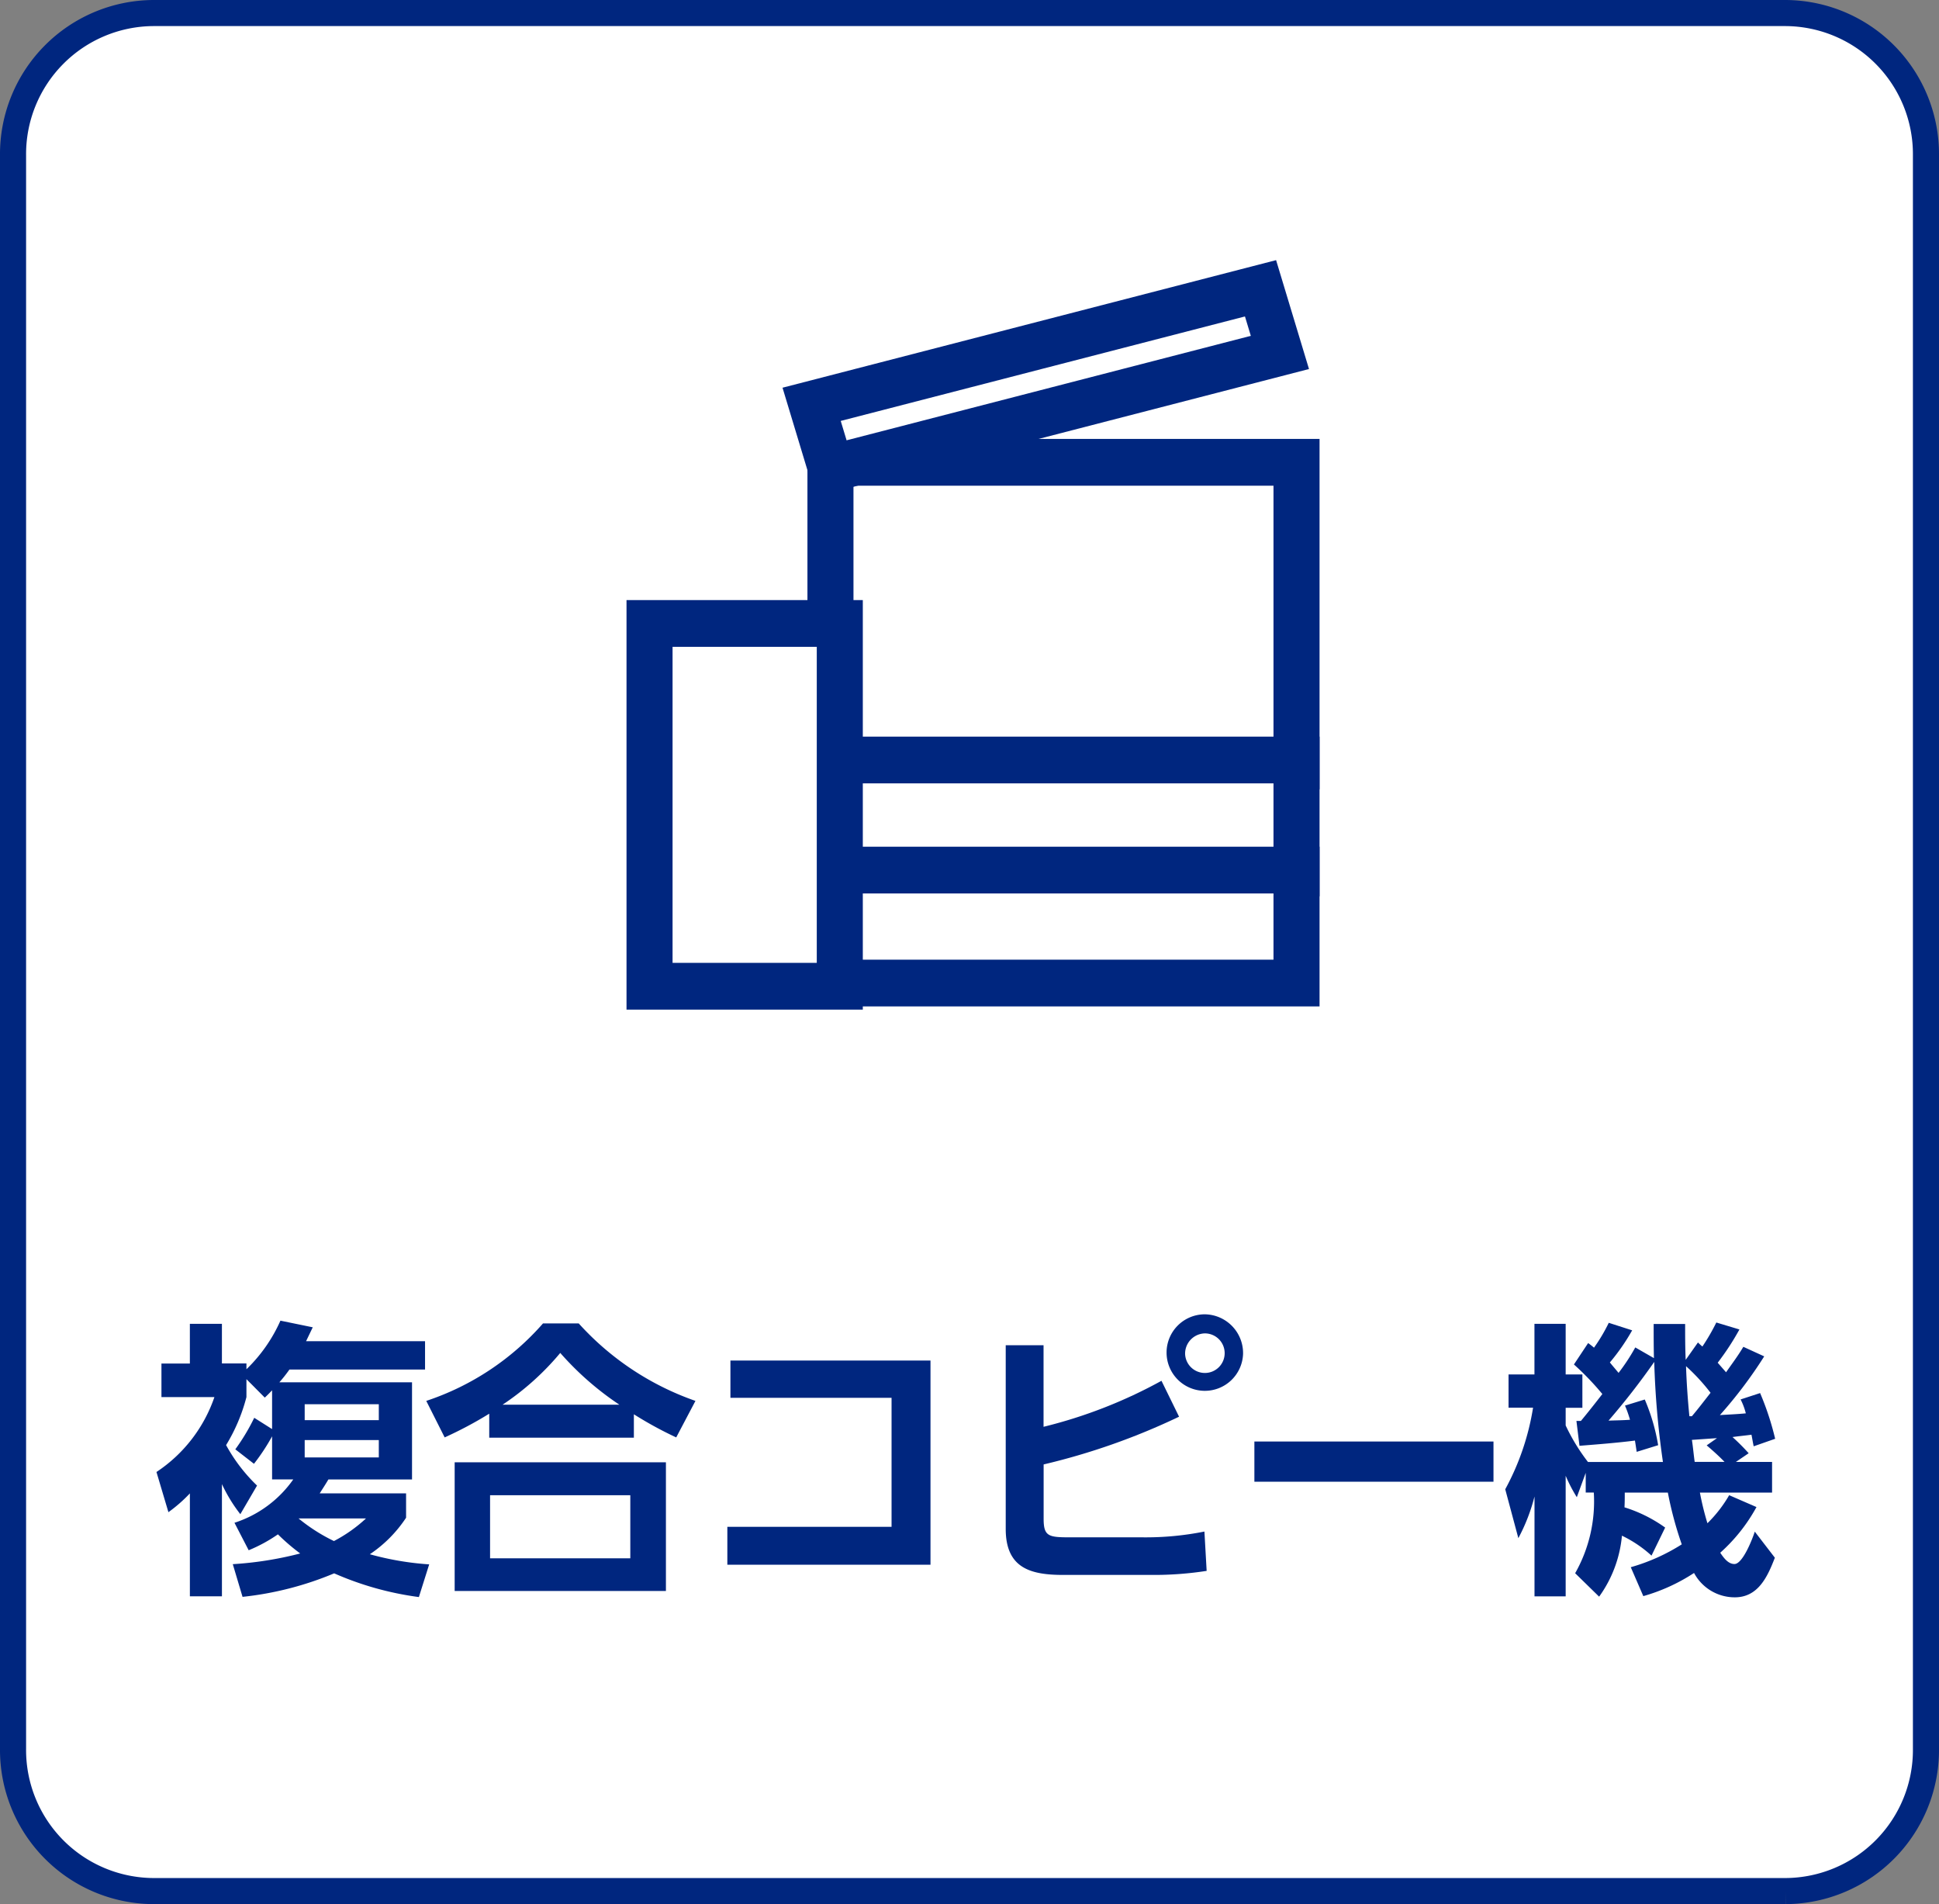 <svg xmlns="http://www.w3.org/2000/svg" width="111.5" height="109.5" viewBox="0 0 111.5 109.5">
  <rect x="0" y="0" width="111.5" height="109.5" fill="#808080" stroke="none"/>
  <g id="icon-cabin05" transform="translate(0.75 0.75)">
    <path id="パス_1038" data-name="パス 1038" d="M101.949,108H8.051A8.115,8.115,0,0,1,0,99.823V8.177A8.115,8.115,0,0,1,8.051,0h93.9A8.115,8.115,0,0,1,110,8.177V99.823A8.115,8.115,0,0,1,101.949,108" transform="translate(0 0)" fill="#fff" stroke="#00267f" stroke-width="1.5"/>
    <g id="グループ_7696" data-name="グループ 7696" transform="translate(8.246 74.832)">
      <path id="パス_1039" data-name="パス 1039" d="M20.532,131.945l-1.058-1.064v1.031a10.168,10.168,0,0,1-1.17,2.761A9.611,9.611,0,0,0,20.084,137l-.961,1.646a8.931,8.931,0,0,1-1.058-1.73v6.453H16.222V137.45a8.579,8.579,0,0,1-1.234,1.081L14.3,136.22a8.458,8.458,0,0,0,3.333-4.308H14.587v-1.929h1.634V127.7h1.843v2.278h1.41v.333a8.871,8.871,0,0,0,1.955-2.794l1.859.382c-.129.266-.256.532-.385.8h6.842v1.63h-7.8a8.072,8.072,0,0,1-.577.732h7.628v5.589H24.186c-.176.3-.321.515-.5.8h4.968v1.4a7.49,7.49,0,0,1-2.084,2.1,16.837,16.837,0,0,0,3.413.582l-.593,1.88a17.911,17.911,0,0,1-4.871-1.364A18.714,18.714,0,0,1,19.25,143.4l-.561-1.88a20.316,20.316,0,0,0,3.877-.615,11.742,11.742,0,0,1-1.281-1.1,8.76,8.76,0,0,1-1.682.915l-.817-1.58a6.6,6.6,0,0,0,3.381-2.494H20.949v-2.478a11.586,11.586,0,0,1-1.042,1.58l-1.073-.832a11.883,11.883,0,0,0,1.089-1.813l1.026.649v-2.229c-.144.15-.273.284-.417.416m5.817,6.952H22.471a10.143,10.143,0,0,0,2.035,1.3,8.454,8.454,0,0,0,1.843-1.3m-3.525-5.654h4.262v-.915H22.824Zm0,2.145h4.262v-1H22.824Z" transform="translate(-14.299 -127.152)" fill="#00267f"/>
      <path id="パス_1040" data-name="パス 1040" d="M54.305,134.346H45.988v-1.38a22.529,22.529,0,0,1-2.563,1.364l-1.058-2.1a15.337,15.337,0,0,0,6.714-4.457h2.051a16.232,16.232,0,0,0,6.714,4.457l-1.106,2.1A21.713,21.713,0,0,1,54.305,133Zm1.843,8.815H44v-7.4H56.148Zm-10.112-1.88H54.1v-3.625H46.036Zm7.436-8.832a17.221,17.221,0,0,1-3.4-2.977,15.459,15.459,0,0,1-3.317,2.977Z" transform="translate(-26.851 -127.251)" fill="#00267f"/>
      <path id="パス_1041" data-name="パス 1041" d="M84.839,131.383v11.742H73.157v-2.179H82.6v-7.418H73.334v-2.145Z" transform="translate(-40.328 -128.725)" fill="#00267f"/>
      <path id="パス_1042" data-name="パス 1042" d="M110.683,130.665l1.01,2.062a38.538,38.538,0,0,1-7.788,2.745V138.6c0,1.014.289,1.064,1.522,1.064h4.151a17.121,17.121,0,0,0,3.573-.333l.128,2.262a19.615,19.615,0,0,1-3.125.233h-5.112c-1.859,0-3.317-.366-3.317-2.644V128.618H103.9v4.69a27.75,27.75,0,0,0,6.778-2.644m4.695-1.547a2.2,2.2,0,1,1-2.195-2.278,2.231,2.231,0,0,1,2.195,2.278m-3.333,0a1.138,1.138,0,1,0,1.138-1.181,1.165,1.165,0,0,0-1.138,1.181" transform="translate(-52.888 -126.839)" fill="#00267f"/>
      <rect id="長方形_180" data-name="長方形 180" width="13.749" height="2.312" transform="translate(63.136 7.315)" fill="#00267f"/>
      <path id="パス_1043" data-name="パス 1043" d="M158.815,143.459l-1.378-1.347a8.366,8.366,0,0,0,1.073-4.64h-.465V136.34l-.512,1.4a8.9,8.9,0,0,1-.641-1.231v6.935H155.1V137.7a10.557,10.557,0,0,1-.929,2.395l-.754-2.811a14.6,14.6,0,0,0,1.6-4.69h-1.41v-1.913h1.49v-2.91h1.795v2.91h.961V132.6h-.961v1.014a11.218,11.218,0,0,0,1.282,2.1h4.311a49.482,49.482,0,0,1-.5-5.754,40.757,40.757,0,0,1-2.628,3.377c.4-.017.818-.017,1.234-.05a6.84,6.84,0,0,0-.288-.815l1.138-.35a11.42,11.42,0,0,1,.769,2.628l-1.234.382q-.048-.324-.1-.648c-1.058.133-2.131.216-3.189.3l-.176-1.43h.257c.416-.5.833-1.031,1.233-1.547a16.04,16.04,0,0,0-1.634-1.7l.817-1.231c.113.083.225.166.337.266a9.765,9.765,0,0,0,.849-1.43l1.346.432a12.049,12.049,0,0,1-1.282,1.847c.16.2.336.4.5.6a11.478,11.478,0,0,0,.961-1.464l1.073.616c-.016-.665-.016-1.314-.016-1.963h1.81c0,.682,0,1.381.032,2.062l.705-1a3.286,3.286,0,0,0,.256.233,11.97,11.97,0,0,0,.8-1.381l1.329.4a14.862,14.862,0,0,1-1.25,1.913l.481.549c.336-.483.689-.948.994-1.464l1.2.549a25.6,25.6,0,0,1-2.548,3.377c.5-.033.994-.05,1.49-.1a3.7,3.7,0,0,0-.3-.8l1.122-.366a16.149,16.149,0,0,1,.865,2.629l-1.234.432c-.048-.216-.08-.432-.128-.666-.369.05-.738.084-1.09.134a12.417,12.417,0,0,1,.929.931l-.736.5h2.082v1.763h-4.15a16.461,16.461,0,0,0,.433,1.763,7.525,7.525,0,0,0,1.25-1.613l1.57.682a9.835,9.835,0,0,1-2.084,2.627c.193.283.449.649.817.649.481,0,1.042-1.464,1.17-1.863l1.154,1.5c-.433,1.13-.978,2.278-2.307,2.278a2.655,2.655,0,0,1-2.34-1.4,10.573,10.573,0,0,1-2.917,1.331l-.721-1.663a11.123,11.123,0,0,0,2.932-1.314,20.856,20.856,0,0,1-.8-2.977H160.29c0,.282,0,.566-.016.848a8.152,8.152,0,0,1,2.339,1.164l-.785,1.613a7.023,7.023,0,0,0-1.7-1.147,7.083,7.083,0,0,1-1.314,3.509m6.41-11.726a11.441,11.441,0,0,0-1.411-1.53c.032.964.1,1.929.193,2.877h.144c.368-.432.721-.9,1.074-1.347M165,134.76l.593-.416-1.442.1c.065.416.1.848.16,1.264h1.715c-.32-.333-.673-.648-1.025-.948" transform="translate(-75.856 -127.223)" fill="#00267f"/>
    </g>
    <g id="グループ_7695" data-name="グループ 7695" transform="translate(35.277 14.21)">
      <rect id="長方形_182" data-name="長方形 182" width="26.8" height="17.458" transform="translate(11.734 11.618)" fill="#fff"/>
      <path id="パス_1062" data-name="パス 1062" d="M115.022,80.948H85.574V60.8h29.448Zm-26.8-2.689h24.152V63.489H88.221Z" transform="translate(-75.17 -50.518)" fill="#00267f"/>
      <path id="パス_1063" data-name="パス 1063" d="M112.84,50.207,87.025,56.878,85.911,53.19l25.815-6.671Z" transform="translate(-75.26 -44.92)" fill="#fff"/>
      <path id="パス_1064" data-name="パス 1064" d="M85.11,57.552,83.218,51.29,111.6,43.954l1.892,6.262ZM86.565,53.2l.337,1.115,23.245-6.008-.337-1.115Z" transform="translate(-74.247 -43.954)" fill="#00267f"/>
      <rect id="長方形_183" data-name="長方形 183" width="26.8" height="6.496" transform="translate(11.734 28.746)" fill="#fff"/>
      <path id="パス_1065" data-name="パス 1065" d="M115.022,97.641H85.574V88.456h29.448Zm-26.8-2.689h24.152V91.145H88.221Z" transform="translate(-75.17 -61.055)" fill="#00267f"/>
      <rect id="長方形_184" data-name="長方形 184" width="26.8" height="6.496" transform="translate(11.734 35.08)" fill="#fff"/>
      <path id="パス_1066" data-name="パス 1066" d="M115.022,107.932H85.574V98.746h29.448Zm-26.8-2.689h24.152v-3.807H88.221Z" transform="translate(-75.17 -65.016)" fill="#00267f"/>
      <rect id="長方形_185" data-name="長方形 185" width="10.941" height="20.862" transform="translate(1.316 20.893)" fill="#fff"/>
      <path id="パス_1067" data-name="パス 1067" d="M81.56,99.54H67.972V75.989H81.56ZM70.62,96.851h8.293V78.678H70.62Z" transform="translate(-67.972 -56.44)" fill="#00267f"/>
    </g>
  </g>
</svg>
